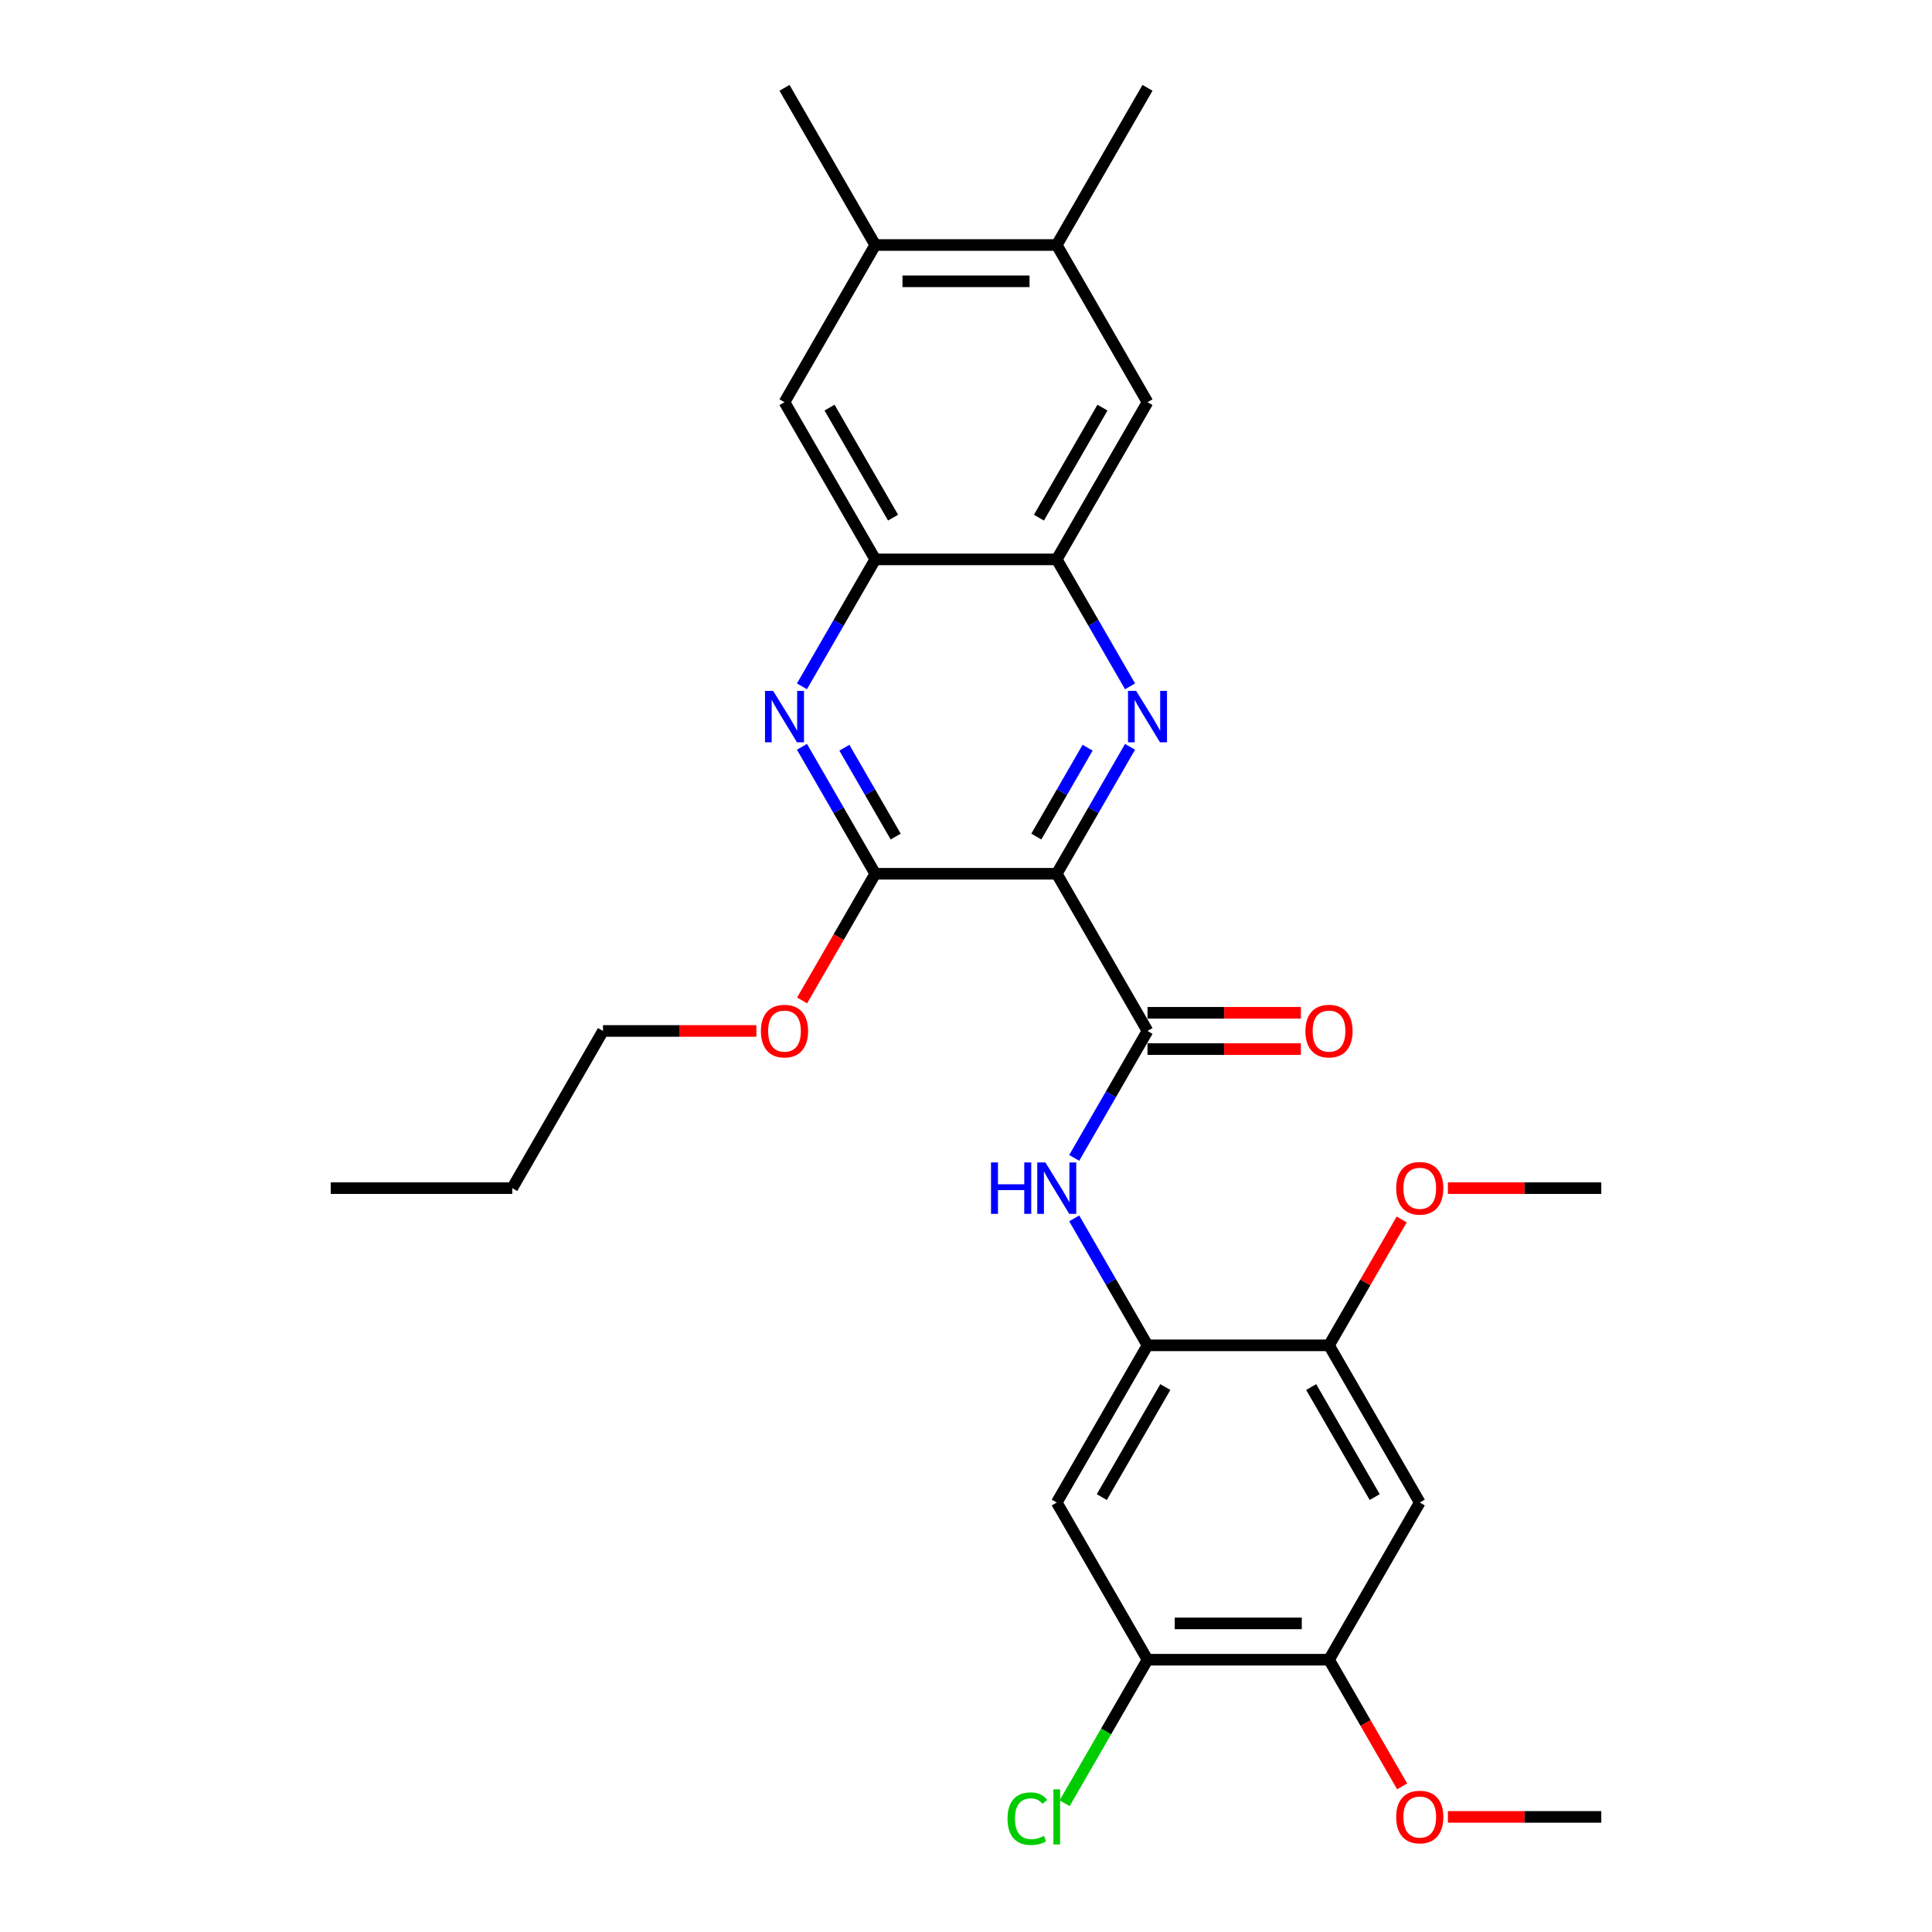 <?xml version='1.0' encoding='iso-8859-1'?>
<svg version='1.1' baseProfile='full'
              xmlns='http://www.w3.org/2000/svg'
                      xmlns:rdkit='http://www.rdkit.org/xml'
                      xmlns:xlink='http://www.w3.org/1999/xlink'
                  xml:space='preserve'
width='1000px' height='1000px' viewBox='0 0 1000 1000'>
<!-- END OF HEADER -->
<rect style='opacity:1.0;fill:#FFFFFF;stroke:none' width='1000' height='1000' x='0' y='0'> </rect>
<path class='bond-0' d='M 546.974,452.258 L 565.942,419.403' style='fill:none;fill-rule:evenodd;stroke:#000000;stroke-width:6px;stroke-linecap:butt;stroke-linejoin:miter;stroke-opacity:1' />
<path class='bond-0' d='M 565.942,419.403 L 584.911,386.549' style='fill:none;fill-rule:evenodd;stroke:#0000FF;stroke-width:6px;stroke-linecap:butt;stroke-linejoin:miter;stroke-opacity:1' />
<path class='bond-0' d='M 536.392,433.007 L 549.67,410.008' style='fill:none;fill-rule:evenodd;stroke:#000000;stroke-width:6px;stroke-linecap:butt;stroke-linejoin:miter;stroke-opacity:1' />
<path class='bond-0' d='M 549.67,410.008 L 562.948,387.01' style='fill:none;fill-rule:evenodd;stroke:#0000FF;stroke-width:6px;stroke-linecap:butt;stroke-linejoin:miter;stroke-opacity:1' />
<path class='bond-1' d='M 546.974,452.258 L 593.947,533.618' style='fill:none;fill-rule:evenodd;stroke:#000000;stroke-width:6px;stroke-linecap:butt;stroke-linejoin:miter;stroke-opacity:1' />
<path class='bond-2' d='M 546.974,452.258 L 453.026,452.258' style='fill:none;fill-rule:evenodd;stroke:#000000;stroke-width:6px;stroke-linecap:butt;stroke-linejoin:miter;stroke-opacity:1' />
<path class='bond-5' d='M 584.911,355.245 L 565.942,322.391' style='fill:none;fill-rule:evenodd;stroke:#0000FF;stroke-width:6px;stroke-linecap:butt;stroke-linejoin:miter;stroke-opacity:1' />
<path class='bond-5' d='M 565.942,322.391 L 546.974,289.536' style='fill:none;fill-rule:evenodd;stroke:#000000;stroke-width:6px;stroke-linecap:butt;stroke-linejoin:miter;stroke-opacity:1' />
<path class='bond-4' d='M 593.947,533.618 L 574.979,566.473' style='fill:none;fill-rule:evenodd;stroke:#000000;stroke-width:6px;stroke-linecap:butt;stroke-linejoin:miter;stroke-opacity:1' />
<path class='bond-4' d='M 574.979,566.473 L 556.01,599.327' style='fill:none;fill-rule:evenodd;stroke:#0000FF;stroke-width:6px;stroke-linecap:butt;stroke-linejoin:miter;stroke-opacity:1' />
<path class='bond-17' d='M 593.947,543.013 L 633.64,543.013' style='fill:none;fill-rule:evenodd;stroke:#000000;stroke-width:6px;stroke-linecap:butt;stroke-linejoin:miter;stroke-opacity:1' />
<path class='bond-17' d='M 633.64,543.013 L 673.333,543.013' style='fill:none;fill-rule:evenodd;stroke:#FF0000;stroke-width:6px;stroke-linecap:butt;stroke-linejoin:miter;stroke-opacity:1' />
<path class='bond-17' d='M 593.947,524.224 L 633.64,524.224' style='fill:none;fill-rule:evenodd;stroke:#000000;stroke-width:6px;stroke-linecap:butt;stroke-linejoin:miter;stroke-opacity:1' />
<path class='bond-17' d='M 633.64,524.224 L 673.333,524.224' style='fill:none;fill-rule:evenodd;stroke:#FF0000;stroke-width:6px;stroke-linecap:butt;stroke-linejoin:miter;stroke-opacity:1' />
<path class='bond-3' d='M 453.026,452.258 L 434.058,419.403' style='fill:none;fill-rule:evenodd;stroke:#000000;stroke-width:6px;stroke-linecap:butt;stroke-linejoin:miter;stroke-opacity:1' />
<path class='bond-3' d='M 434.058,419.403 L 415.089,386.549' style='fill:none;fill-rule:evenodd;stroke:#0000FF;stroke-width:6px;stroke-linecap:butt;stroke-linejoin:miter;stroke-opacity:1' />
<path class='bond-3' d='M 463.608,433.007 L 450.33,410.008' style='fill:none;fill-rule:evenodd;stroke:#000000;stroke-width:6px;stroke-linecap:butt;stroke-linejoin:miter;stroke-opacity:1' />
<path class='bond-3' d='M 450.33,410.008 L 437.052,387.01' style='fill:none;fill-rule:evenodd;stroke:#0000FF;stroke-width:6px;stroke-linecap:butt;stroke-linejoin:miter;stroke-opacity:1' />
<path class='bond-18' d='M 453.026,452.258 L 434.101,485.037' style='fill:none;fill-rule:evenodd;stroke:#000000;stroke-width:6px;stroke-linecap:butt;stroke-linejoin:miter;stroke-opacity:1' />
<path class='bond-18' d='M 434.101,485.037 L 415.176,517.816' style='fill:none;fill-rule:evenodd;stroke:#FF0000;stroke-width:6px;stroke-linecap:butt;stroke-linejoin:miter;stroke-opacity:1' />
<path class='bond-7' d='M 415.089,355.245 L 434.058,322.391' style='fill:none;fill-rule:evenodd;stroke:#0000FF;stroke-width:6px;stroke-linecap:butt;stroke-linejoin:miter;stroke-opacity:1' />
<path class='bond-7' d='M 434.058,322.391 L 453.026,289.536' style='fill:none;fill-rule:evenodd;stroke:#000000;stroke-width:6px;stroke-linecap:butt;stroke-linejoin:miter;stroke-opacity:1' />
<path class='bond-6' d='M 556.01,630.631 L 574.979,663.485' style='fill:none;fill-rule:evenodd;stroke:#0000FF;stroke-width:6px;stroke-linecap:butt;stroke-linejoin:miter;stroke-opacity:1' />
<path class='bond-6' d='M 574.979,663.485 L 593.947,696.34' style='fill:none;fill-rule:evenodd;stroke:#000000;stroke-width:6px;stroke-linecap:butt;stroke-linejoin:miter;stroke-opacity:1' />
<path class='bond-13' d='M 546.974,289.536 L 593.947,208.176' style='fill:none;fill-rule:evenodd;stroke:#000000;stroke-width:6px;stroke-linecap:butt;stroke-linejoin:miter;stroke-opacity:1' />
<path class='bond-13' d='M 537.747,267.938 L 570.629,210.985' style='fill:none;fill-rule:evenodd;stroke:#000000;stroke-width:6px;stroke-linecap:butt;stroke-linejoin:miter;stroke-opacity:1' />
<path class='bond-29' d='M 546.974,289.536 L 453.026,289.536' style='fill:none;fill-rule:evenodd;stroke:#000000;stroke-width:6px;stroke-linecap:butt;stroke-linejoin:miter;stroke-opacity:1' />
<path class='bond-8' d='M 593.947,696.34 L 546.974,777.7' style='fill:none;fill-rule:evenodd;stroke:#000000;stroke-width:6px;stroke-linecap:butt;stroke-linejoin:miter;stroke-opacity:1' />
<path class='bond-8' d='M 603.173,717.938 L 570.292,774.891' style='fill:none;fill-rule:evenodd;stroke:#000000;stroke-width:6px;stroke-linecap:butt;stroke-linejoin:miter;stroke-opacity:1' />
<path class='bond-10' d='M 593.947,696.34 L 687.894,696.34' style='fill:none;fill-rule:evenodd;stroke:#000000;stroke-width:6px;stroke-linecap:butt;stroke-linejoin:miter;stroke-opacity:1' />
<path class='bond-14' d='M 453.026,289.536 L 406.053,208.176' style='fill:none;fill-rule:evenodd;stroke:#000000;stroke-width:6px;stroke-linecap:butt;stroke-linejoin:miter;stroke-opacity:1' />
<path class='bond-14' d='M 462.253,267.938 L 429.371,210.985' style='fill:none;fill-rule:evenodd;stroke:#000000;stroke-width:6px;stroke-linecap:butt;stroke-linejoin:miter;stroke-opacity:1' />
<path class='bond-11' d='M 546.974,777.7 L 593.947,859.061' style='fill:none;fill-rule:evenodd;stroke:#000000;stroke-width:6px;stroke-linecap:butt;stroke-linejoin:miter;stroke-opacity:1' />
<path class='bond-9' d='M 734.868,777.7 L 687.894,696.34' style='fill:none;fill-rule:evenodd;stroke:#000000;stroke-width:6px;stroke-linecap:butt;stroke-linejoin:miter;stroke-opacity:1' />
<path class='bond-9' d='M 711.55,774.891 L 678.668,717.938' style='fill:none;fill-rule:evenodd;stroke:#000000;stroke-width:6px;stroke-linecap:butt;stroke-linejoin:miter;stroke-opacity:1' />
<path class='bond-12' d='M 734.868,777.7 L 687.894,859.061' style='fill:none;fill-rule:evenodd;stroke:#000000;stroke-width:6px;stroke-linecap:butt;stroke-linejoin:miter;stroke-opacity:1' />
<path class='bond-20' d='M 687.894,696.34 L 706.7,663.767' style='fill:none;fill-rule:evenodd;stroke:#000000;stroke-width:6px;stroke-linecap:butt;stroke-linejoin:miter;stroke-opacity:1' />
<path class='bond-20' d='M 706.7,663.767 L 725.506,631.194' style='fill:none;fill-rule:evenodd;stroke:#FF0000;stroke-width:6px;stroke-linecap:butt;stroke-linejoin:miter;stroke-opacity:1' />
<path class='bond-19' d='M 593.947,859.061 L 572.499,896.21' style='fill:none;fill-rule:evenodd;stroke:#000000;stroke-width:6px;stroke-linecap:butt;stroke-linejoin:miter;stroke-opacity:1' />
<path class='bond-19' d='M 572.499,896.21 L 551.051,933.359' style='fill:none;fill-rule:evenodd;stroke:#00CC00;stroke-width:6px;stroke-linecap:butt;stroke-linejoin:miter;stroke-opacity:1' />
<path class='bond-31' d='M 593.947,859.061 L 687.894,859.061' style='fill:none;fill-rule:evenodd;stroke:#000000;stroke-width:6px;stroke-linecap:butt;stroke-linejoin:miter;stroke-opacity:1' />
<path class='bond-31' d='M 608.039,840.271 L 673.802,840.271' style='fill:none;fill-rule:evenodd;stroke:#000000;stroke-width:6px;stroke-linecap:butt;stroke-linejoin:miter;stroke-opacity:1' />
<path class='bond-21' d='M 687.894,859.061 L 706.82,891.84' style='fill:none;fill-rule:evenodd;stroke:#000000;stroke-width:6px;stroke-linecap:butt;stroke-linejoin:miter;stroke-opacity:1' />
<path class='bond-21' d='M 706.82,891.84 L 725.745,924.62' style='fill:none;fill-rule:evenodd;stroke:#FF0000;stroke-width:6px;stroke-linecap:butt;stroke-linejoin:miter;stroke-opacity:1' />
<path class='bond-15' d='M 593.947,208.176 L 546.974,126.815' style='fill:none;fill-rule:evenodd;stroke:#000000;stroke-width:6px;stroke-linecap:butt;stroke-linejoin:miter;stroke-opacity:1' />
<path class='bond-16' d='M 406.053,208.176 L 453.026,126.815' style='fill:none;fill-rule:evenodd;stroke:#000000;stroke-width:6px;stroke-linecap:butt;stroke-linejoin:miter;stroke-opacity:1' />
<path class='bond-22' d='M 546.974,126.815 L 593.947,45.455' style='fill:none;fill-rule:evenodd;stroke:#000000;stroke-width:6px;stroke-linecap:butt;stroke-linejoin:miter;stroke-opacity:1' />
<path class='bond-30' d='M 546.974,126.815 L 453.026,126.815' style='fill:none;fill-rule:evenodd;stroke:#000000;stroke-width:6px;stroke-linecap:butt;stroke-linejoin:miter;stroke-opacity:1' />
<path class='bond-30' d='M 532.882,145.605 L 467.118,145.605' style='fill:none;fill-rule:evenodd;stroke:#000000;stroke-width:6px;stroke-linecap:butt;stroke-linejoin:miter;stroke-opacity:1' />
<path class='bond-23' d='M 453.026,126.815 L 406.053,45.455' style='fill:none;fill-rule:evenodd;stroke:#000000;stroke-width:6px;stroke-linecap:butt;stroke-linejoin:miter;stroke-opacity:1' />
<path class='bond-24' d='M 391.491,533.618 L 351.798,533.618' style='fill:none;fill-rule:evenodd;stroke:#FF0000;stroke-width:6px;stroke-linecap:butt;stroke-linejoin:miter;stroke-opacity:1' />
<path class='bond-24' d='M 351.798,533.618 L 312.106,533.618' style='fill:none;fill-rule:evenodd;stroke:#000000;stroke-width:6px;stroke-linecap:butt;stroke-linejoin:miter;stroke-opacity:1' />
<path class='bond-26' d='M 749.43,614.979 L 789.122,614.979' style='fill:none;fill-rule:evenodd;stroke:#FF0000;stroke-width:6px;stroke-linecap:butt;stroke-linejoin:miter;stroke-opacity:1' />
<path class='bond-26' d='M 789.122,614.979 L 828.815,614.979' style='fill:none;fill-rule:evenodd;stroke:#000000;stroke-width:6px;stroke-linecap:butt;stroke-linejoin:miter;stroke-opacity:1' />
<path class='bond-25' d='M 749.43,940.422 L 789.122,940.422' style='fill:none;fill-rule:evenodd;stroke:#FF0000;stroke-width:6px;stroke-linecap:butt;stroke-linejoin:miter;stroke-opacity:1' />
<path class='bond-25' d='M 789.122,940.422 L 828.815,940.422' style='fill:none;fill-rule:evenodd;stroke:#000000;stroke-width:6px;stroke-linecap:butt;stroke-linejoin:miter;stroke-opacity:1' />
<path class='bond-27' d='M 312.106,533.618 L 265.132,614.979' style='fill:none;fill-rule:evenodd;stroke:#000000;stroke-width:6px;stroke-linecap:butt;stroke-linejoin:miter;stroke-opacity:1' />
<path class='bond-28' d='M 265.132,614.979 L 171.185,614.979' style='fill:none;fill-rule:evenodd;stroke:#000000;stroke-width:6px;stroke-linecap:butt;stroke-linejoin:miter;stroke-opacity:1' />
<path  class='atom-1' d='M 588.066 357.594
L 596.784 371.686
Q 597.649 373.077, 599.039 375.594
Q 600.43 378.112, 600.505 378.263
L 600.505 357.594
L 604.037 357.594
L 604.037 384.2
L 600.392 384.2
L 591.035 368.793
Q 589.945 366.989, 588.78 364.922
Q 587.653 362.855, 587.314 362.216
L 587.314 384.2
L 583.857 384.2
L 583.857 357.594
L 588.066 357.594
' fill='#0000FF'/>
<path  class='atom-4' d='M 400.172 357.594
L 408.89 371.686
Q 409.754 373.077, 411.145 375.594
Q 412.535 378.112, 412.61 378.263
L 412.61 357.594
L 416.143 357.594
L 416.143 384.2
L 412.498 384.2
L 403.14 368.793
Q 402.051 366.989, 400.886 364.922
Q 399.758 362.855, 399.42 362.216
L 399.42 384.2
L 395.963 384.2
L 395.963 357.594
L 400.172 357.594
' fill='#0000FF'/>
<path  class='atom-5' d='M 512.946 601.676
L 516.553 601.676
L 516.553 612.987
L 530.157 612.987
L 530.157 601.676
L 533.765 601.676
L 533.765 628.282
L 530.157 628.282
L 530.157 615.994
L 516.553 615.994
L 516.553 628.282
L 512.946 628.282
L 512.946 601.676
' fill='#0000FF'/>
<path  class='atom-5' d='M 541.092 601.676
L 549.811 615.768
Q 550.675 617.159, 552.066 619.676
Q 553.456 622.194, 553.531 622.344
L 553.531 601.676
L 557.064 601.676
L 557.064 628.282
L 553.418 628.282
L 544.061 612.875
Q 542.971 611.071, 541.806 609.004
Q 540.679 606.937, 540.341 606.298
L 540.341 628.282
L 536.884 628.282
L 536.884 601.676
L 541.092 601.676
' fill='#0000FF'/>
<path  class='atom-18' d='M 675.681 533.694
Q 675.681 527.305, 678.838 523.735
Q 681.994 520.165, 687.894 520.165
Q 693.794 520.165, 696.951 523.735
Q 700.107 527.305, 700.107 533.694
Q 700.107 540.157, 696.913 543.84
Q 693.719 547.485, 687.894 547.485
Q 682.032 547.485, 678.838 543.84
Q 675.681 540.195, 675.681 533.694
M 687.894 544.479
Q 691.953 544.479, 694.132 541.773
Q 696.35 539.03, 696.35 533.694
Q 696.35 528.47, 694.132 525.84
Q 691.953 523.171, 687.894 523.171
Q 683.836 523.171, 681.619 525.802
Q 679.439 528.432, 679.439 533.694
Q 679.439 539.067, 681.619 541.773
Q 683.836 544.479, 687.894 544.479
' fill='#FF0000'/>
<path  class='atom-19' d='M 393.84 533.694
Q 393.84 527.305, 396.996 523.735
Q 400.153 520.165, 406.053 520.165
Q 411.953 520.165, 415.109 523.735
Q 418.266 527.305, 418.266 533.694
Q 418.266 540.157, 415.072 543.84
Q 411.878 547.485, 406.053 547.485
Q 400.191 547.485, 396.996 543.84
Q 393.84 540.195, 393.84 533.694
M 406.053 544.479
Q 410.111 544.479, 412.291 541.773
Q 414.508 539.03, 414.508 533.694
Q 414.508 528.47, 412.291 525.84
Q 410.111 523.171, 406.053 523.171
Q 401.994 523.171, 399.777 525.802
Q 397.598 528.432, 397.598 533.694
Q 397.598 539.067, 399.777 541.773
Q 401.994 544.479, 406.053 544.479
' fill='#FF0000'/>
<path  class='atom-20' d='M 521.495 941.342
Q 521.495 934.728, 524.577 931.271
Q 527.696 927.776, 533.596 927.776
Q 539.082 927.776, 542.013 931.647
L 539.533 933.676
Q 537.391 930.858, 533.596 930.858
Q 529.575 930.858, 527.433 933.563
Q 525.328 936.231, 525.328 941.342
Q 525.328 946.603, 527.508 949.309
Q 529.725 952.015, 534.009 952.015
Q 536.94 952.015, 540.36 950.248
L 541.412 953.067
Q 540.021 953.969, 537.917 954.495
Q 535.813 955.021, 533.483 955.021
Q 527.696 955.021, 524.577 951.489
Q 521.495 947.956, 521.495 941.342
' fill='#00CC00'/>
<path  class='atom-20' d='M 545.245 926.16
L 548.702 926.16
L 548.702 954.683
L 545.245 954.683
L 545.245 926.16
' fill='#00CC00'/>
<path  class='atom-21' d='M 722.655 615.054
Q 722.655 608.666, 725.811 605.096
Q 728.968 601.526, 734.868 601.526
Q 740.768 601.526, 743.924 605.096
Q 747.081 608.666, 747.081 615.054
Q 747.081 621.518, 743.887 625.2
Q 740.693 628.846, 734.868 628.846
Q 729.006 628.846, 725.811 625.2
Q 722.655 621.555, 722.655 615.054
M 734.868 625.839
Q 738.926 625.839, 741.106 623.134
Q 743.323 620.39, 743.323 615.054
Q 743.323 609.831, 741.106 607.2
Q 738.926 604.532, 734.868 604.532
Q 730.809 604.532, 728.592 607.163
Q 726.413 609.793, 726.413 615.054
Q 726.413 620.428, 728.592 623.134
Q 730.809 625.839, 734.868 625.839
' fill='#FF0000'/>
<path  class='atom-22' d='M 722.655 940.497
Q 722.655 934.108, 725.811 930.538
Q 728.968 926.968, 734.868 926.968
Q 740.768 926.968, 743.924 930.538
Q 747.081 934.108, 747.081 940.497
Q 747.081 946.96, 743.887 950.643
Q 740.693 954.288, 734.868 954.288
Q 729.006 954.288, 725.811 950.643
Q 722.655 946.998, 722.655 940.497
M 734.868 951.282
Q 738.926 951.282, 741.106 948.576
Q 743.323 945.833, 743.323 940.497
Q 743.323 935.273, 741.106 932.643
Q 738.926 929.975, 734.868 929.975
Q 730.809 929.975, 728.592 932.605
Q 726.413 935.236, 726.413 940.497
Q 726.413 945.87, 728.592 948.576
Q 730.809 951.282, 734.868 951.282
' fill='#FF0000'/>
</svg>
